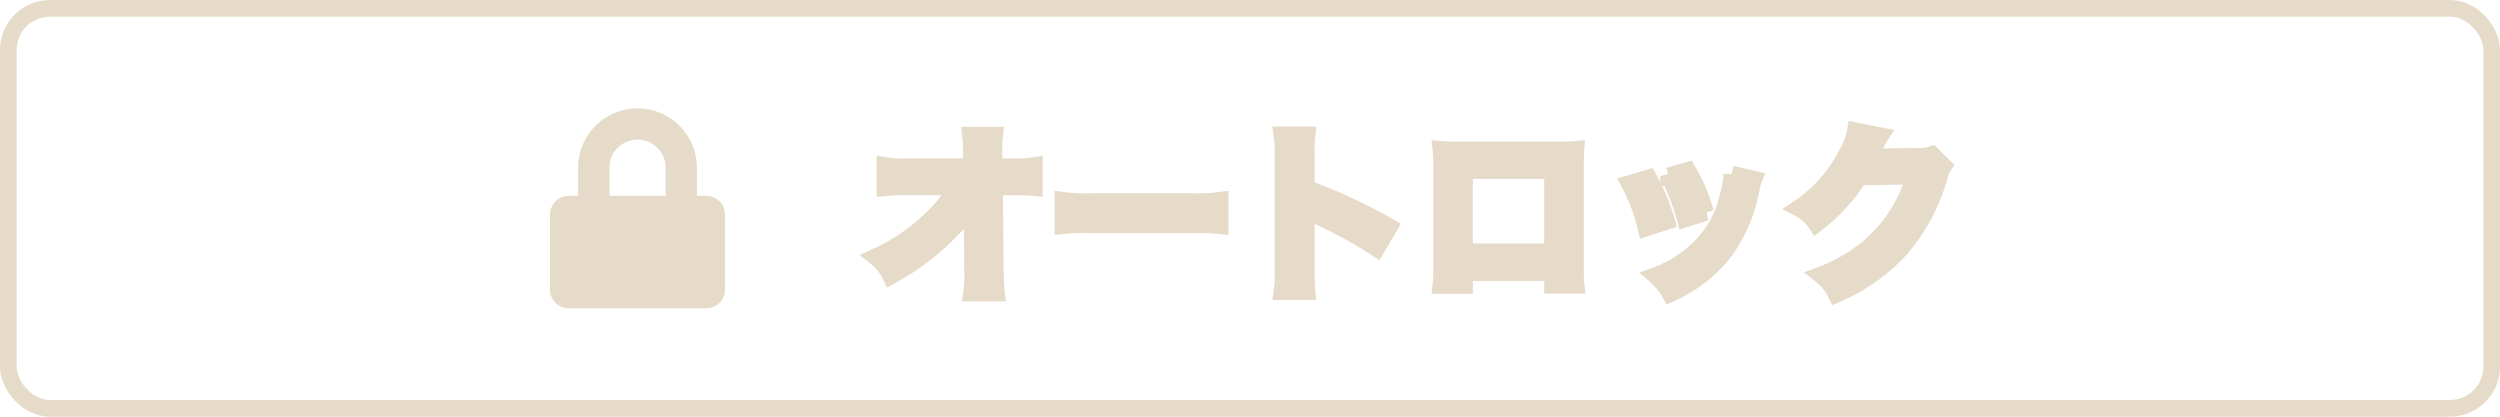 <svg xmlns="http://www.w3.org/2000/svg" width="150" height="25" viewBox="0 0 150 25">
  <!-- Font Awesome Free 5.15.1 by @fontawesome - https://fontawesome.com License - https://fontawesome.com/license/free (Icons: CC BY 4.0, Fonts: SIL OFL 1.1, Code: MIT License) -->
  <g id="オートロック" transform="translate(-2775 -2616)">
    <g id="長方形_3431" data-name="長方形 3431" transform="translate(2775 2616)" fill="none" stroke="#e6dbc8" stroke-width="1">
      <rect width="150" height="25" rx="3" stroke="none"/>
      <rect x="0.5" y="0.5" width="149" height="24" rx="2.5" fill="none"/>
    </g>
    <path id="パス_903" data-name="パス 903" d="M6.325-3.96,6.358-.671v.2A7,7,0,0,1,6.292.583h1.5C7.755.275,7.733-.143,7.722-.682l-.055-5.1H8.8a11.31,11.31,0,0,1,1.265.044V-7.073A6.255,6.255,0,0,1,8.767-7H7.656l-.022-.891v-.066a7.058,7.058,0,0,1,.044-.935H6.226a7.931,7.931,0,0,1,.055,1.012L6.292-7H2.486A6.392,6.392,0,0,1,1.1-7.073v1.342a11.459,11.459,0,0,1,1.353-.055H5.467A10.465,10.465,0,0,1,3.993-3.971,11.707,11.707,0,0,1,.528-1.584,3.187,3.187,0,0,1,1.441-.44,15.934,15.934,0,0,0,3.069-1.452,15.144,15.144,0,0,0,5.236-3.366a6.664,6.664,0,0,0,1.122-1.54c-.011.176-.033.737-.033.792Zm5.456.506a12.076,12.076,0,0,1,1.793-.055h5.841a12.076,12.076,0,0,1,1.793.055V-4.983a10.8,10.8,0,0,1-1.782.077H13.563a10.8,10.8,0,0,1-1.782-.077ZM26.422.5a12.093,12.093,0,0,1-.044-1.221v-2.9a5.687,5.687,0,0,0-.044-.748,3.554,3.554,0,0,0,.374.187A26.025,26.025,0,0,1,30.6-2.09l.77-1.3a32.317,32.317,0,0,0-4.994-2.321V-7.755a7.374,7.374,0,0,1,.044-1.155H24.915a7.071,7.071,0,0,1,.066,1.122V-.737A7.41,7.41,0,0,1,24.915.5ZM41.151-.638V.121H42.57a7.541,7.541,0,0,1-.044-.957V-7.128c0-.407.011-.627.033-.913-.253.022-.451.033-.924.033H35.387c-.44,0-.671-.011-.935-.033a7.305,7.305,0,0,1,.044.924v6.3a7.351,7.351,0,0,1-.044.946h1.419v-.77Zm0-1.254h-5.28V-6.765h5.28ZM45.76-5.984a11,11,0,0,1,1,2.662L48-3.718a12.688,12.688,0,0,0-1.078-2.607Zm2.354-.462a12.1,12.1,0,0,1,1,2.585l1.221-.385a10.806,10.806,0,0,0-1.067-2.53Zm3.784-.11a4.879,4.879,0,0,1-.2,1.265,6.325,6.325,0,0,1-2.5,3.817,7.135,7.135,0,0,1-1.87,1.012,4,4,0,0,1,.88,1.089,8.443,8.443,0,0,0,3.355-2.651,9.39,9.39,0,0,0,1.518-3.663,2.315,2.315,0,0,1,.154-.561ZM63.921-7.733a1.949,1.949,0,0,1-.8.11l-2.409.033c-.209,0-.385.011-.528.022a2.594,2.594,0,0,0,.176-.352l.143-.286a2.22,2.22,0,0,1,.143-.308,2.249,2.249,0,0,1,.187-.341l-1.507-.3A4.105,4.105,0,0,1,58.762-7.7a8.462,8.462,0,0,1-2.849,3.19,2.923,2.923,0,0,1,1.067.946A10.767,10.767,0,0,0,59.554-6.38l3.311-.055a8.711,8.711,0,0,1-3.212,4.642A9.906,9.906,0,0,1,57.244-.5,3.389,3.389,0,0,1,58.179.66,11.112,11.112,0,0,0,62.1-2.134,11.409,11.409,0,0,0,64.35-6.38a2.069,2.069,0,0,1,.275-.66Z" transform="translate(2827 2633)" fill="#e6dbc8" stroke="#e6dbc8" stroke-width="1"/>
    <path id="f104" d="M9.375-5.25H8.813V-6.937A3.567,3.567,0,0,0,5.25-10.5,3.567,3.567,0,0,0,1.688-6.937V-5.25H1.125A1.125,1.125,0,0,0,0-4.125v4.5A1.125,1.125,0,0,0,1.125,1.5h8.25A1.125,1.125,0,0,0,10.5.375v-4.5A1.125,1.125,0,0,0,9.375-5.25Zm-2.437,0H3.563V-6.937A1.689,1.689,0,0,1,5.25-8.625,1.689,1.689,0,0,1,6.938-6.937Z" transform="translate(2808 2633)" fill="#e6dbc8"/>
  </g>
</svg>
